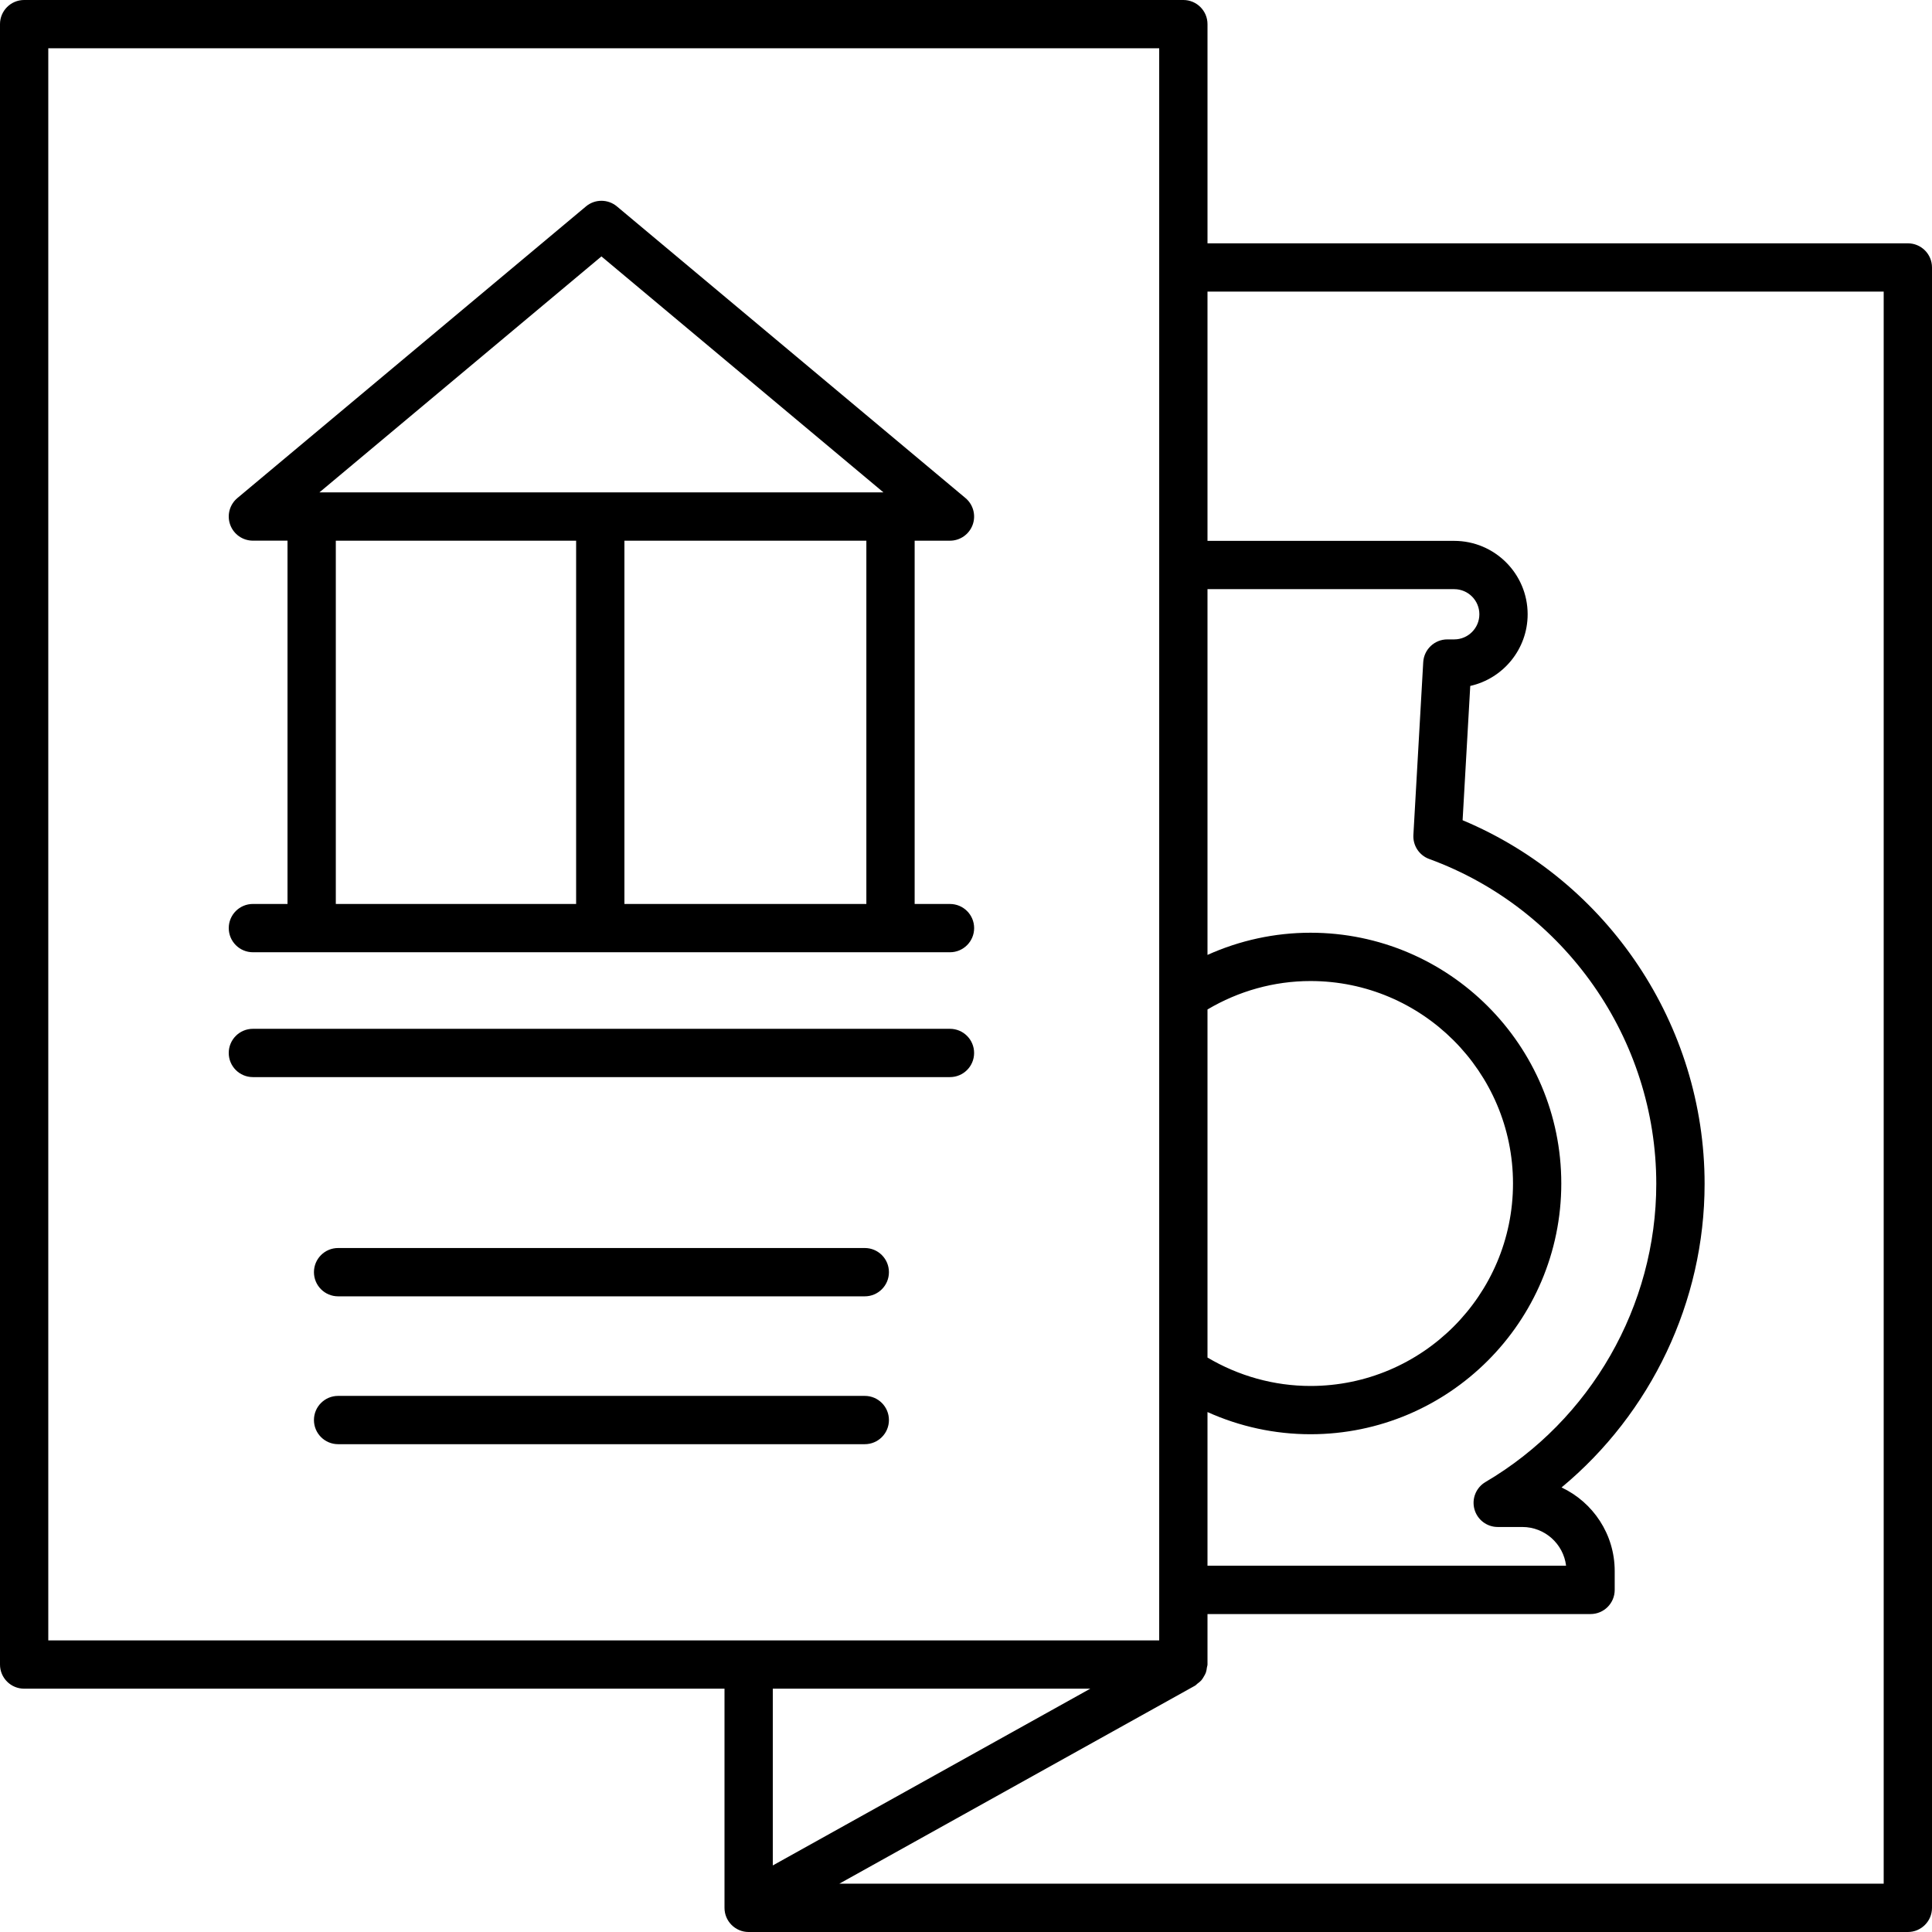 <svg xmlns="http://www.w3.org/2000/svg" height="409.6pt" viewBox="0 0 409.6 409.6" width="409.6pt"><path d="m404.48 51.586h-148.48v-46.465c0-2.832-2.293-5.121-5.121-5.121h-245.758c-2.828 0-5.121 2.289-5.121 5.121v347.773c0 2.832 2.293 5.121 5.121 5.121h148.48v46.465c0 2.832 2.293 5.121 5.117 5.121h245.762c2.824 0 5.121-2.289 5.121-5.121v-347.777c0-2.832-2.297-5.117-5.121-5.117zm-101.473 130.527c28.793 10.523 48.137 38.195 48.137 68.867 0 25.859-13.875 50.082-36.207 63.219-1.992 1.172-2.957 3.527-2.348 5.762.609 2.23 2.633 3.773 4.941 3.773h5.215c4.77 0 8.719 3.594 9.277 8.211h-76.023v-32.578c6.832 3.082 14.258 4.703 21.844 4.703 29.316 0 53.164-23.848 53.164-53.164s-23.848-53.16-53.164-53.16c-7.586 0-15.012 1.625-21.844 4.703v-77.543h52.312c2.938 0 5.328 2.391 5.328 5.324 0 2.938-2.391 5.328-5.328 5.328h-1.461c-2.715 0-4.957 2.117-5.113 4.828l-2.086 36.621c-.129 2.266 1.234 4.332 3.355 5.105zm-47.008 31.902c6.602-3.91 14.117-6.027 21.844-6.027 23.668 0 42.926 19.258 42.926 42.922 0 23.672-19.258 42.926-42.926 42.926-7.734 0-15.242-2.113-21.844-6.023zm-245.762-203.777h235.523v337.539h-235.523zm220.914 347.777-67.312 37.473v-37.473zm168.207 41.344h-221.418l75.426-41.988c.207-.113.328-.301.512-.434.289-.219.566-.418.801-.684.219-.25.379-.52.543-.805.164-.281.328-.547.438-.863.121-.34.164-.68.211-1.035.027-.227.129-.426.129-.656v-10.703h81.215c2.824 0 5.117-2.289 5.117-5.121v-3.988c0-7.828-4.613-14.602-11.27-17.73 18.965-15.738 30.328-39.383 30.328-64.363 0-33.676-20.465-64.18-51.305-77.094l1.621-28.473c6.953-1.555 12.168-7.777 12.168-15.191 0-8.586-6.984-15.562-15.57-15.562h-52.305v-52.844h143.359zm0 0"></path><path d="m201.398 191.652h-7.484v-77.02h7.484c2.156 0 4.078-1.352 4.816-3.371.734-2.027.121-4.293-1.527-5.672l-73.891-61.824c-1.902-1.594-4.672-1.594-6.57 0l-73.891 61.82c-1.656 1.383-2.266 3.648-1.527 5.672.738 2.023 2.656 3.367 4.812 3.367h7.336v77.023h-7.336c-2.824 0-5.121 2.285-5.121 5.117s2.297 5.121 5.121 5.121h147.785c2.824 0 5.121-2.289 5.121-5.121s-2.297-5.113-5.129-5.113zm-17.723 0h-51.293v-77.02h51.293zm-56.168-137.289 59.793 50.027h-119.582zm-56.312 60.27h50.949v77.02h-50.949zm0 0"></path><path d="m201.398 218.117h-147.781c-2.828 0-5.121 2.289-5.121 5.121s2.293 5.117 5.121 5.117h147.781c2.828 0 5.121-2.285 5.121-5.117s-2.289-5.121-5.121-5.121zm0 0"></path><path d="m183.344 264.59h-111.664c-2.824 0-5.121 2.289-5.121 5.121 0 2.832 2.297 5.121 5.121 5.121h111.664c2.824 0 5.117-2.289 5.117-5.121 0-2.832-2.293-5.121-5.117-5.121zm0 0"></path><path d="m183.344 295.941h-111.664c-2.824 0-5.121 2.289-5.121 5.121 0 2.828 2.297 5.117 5.121 5.117h111.664c2.824 0 5.117-2.289 5.117-5.117 0-2.832-2.293-5.121-5.117-5.121zm0 0"></path></svg>